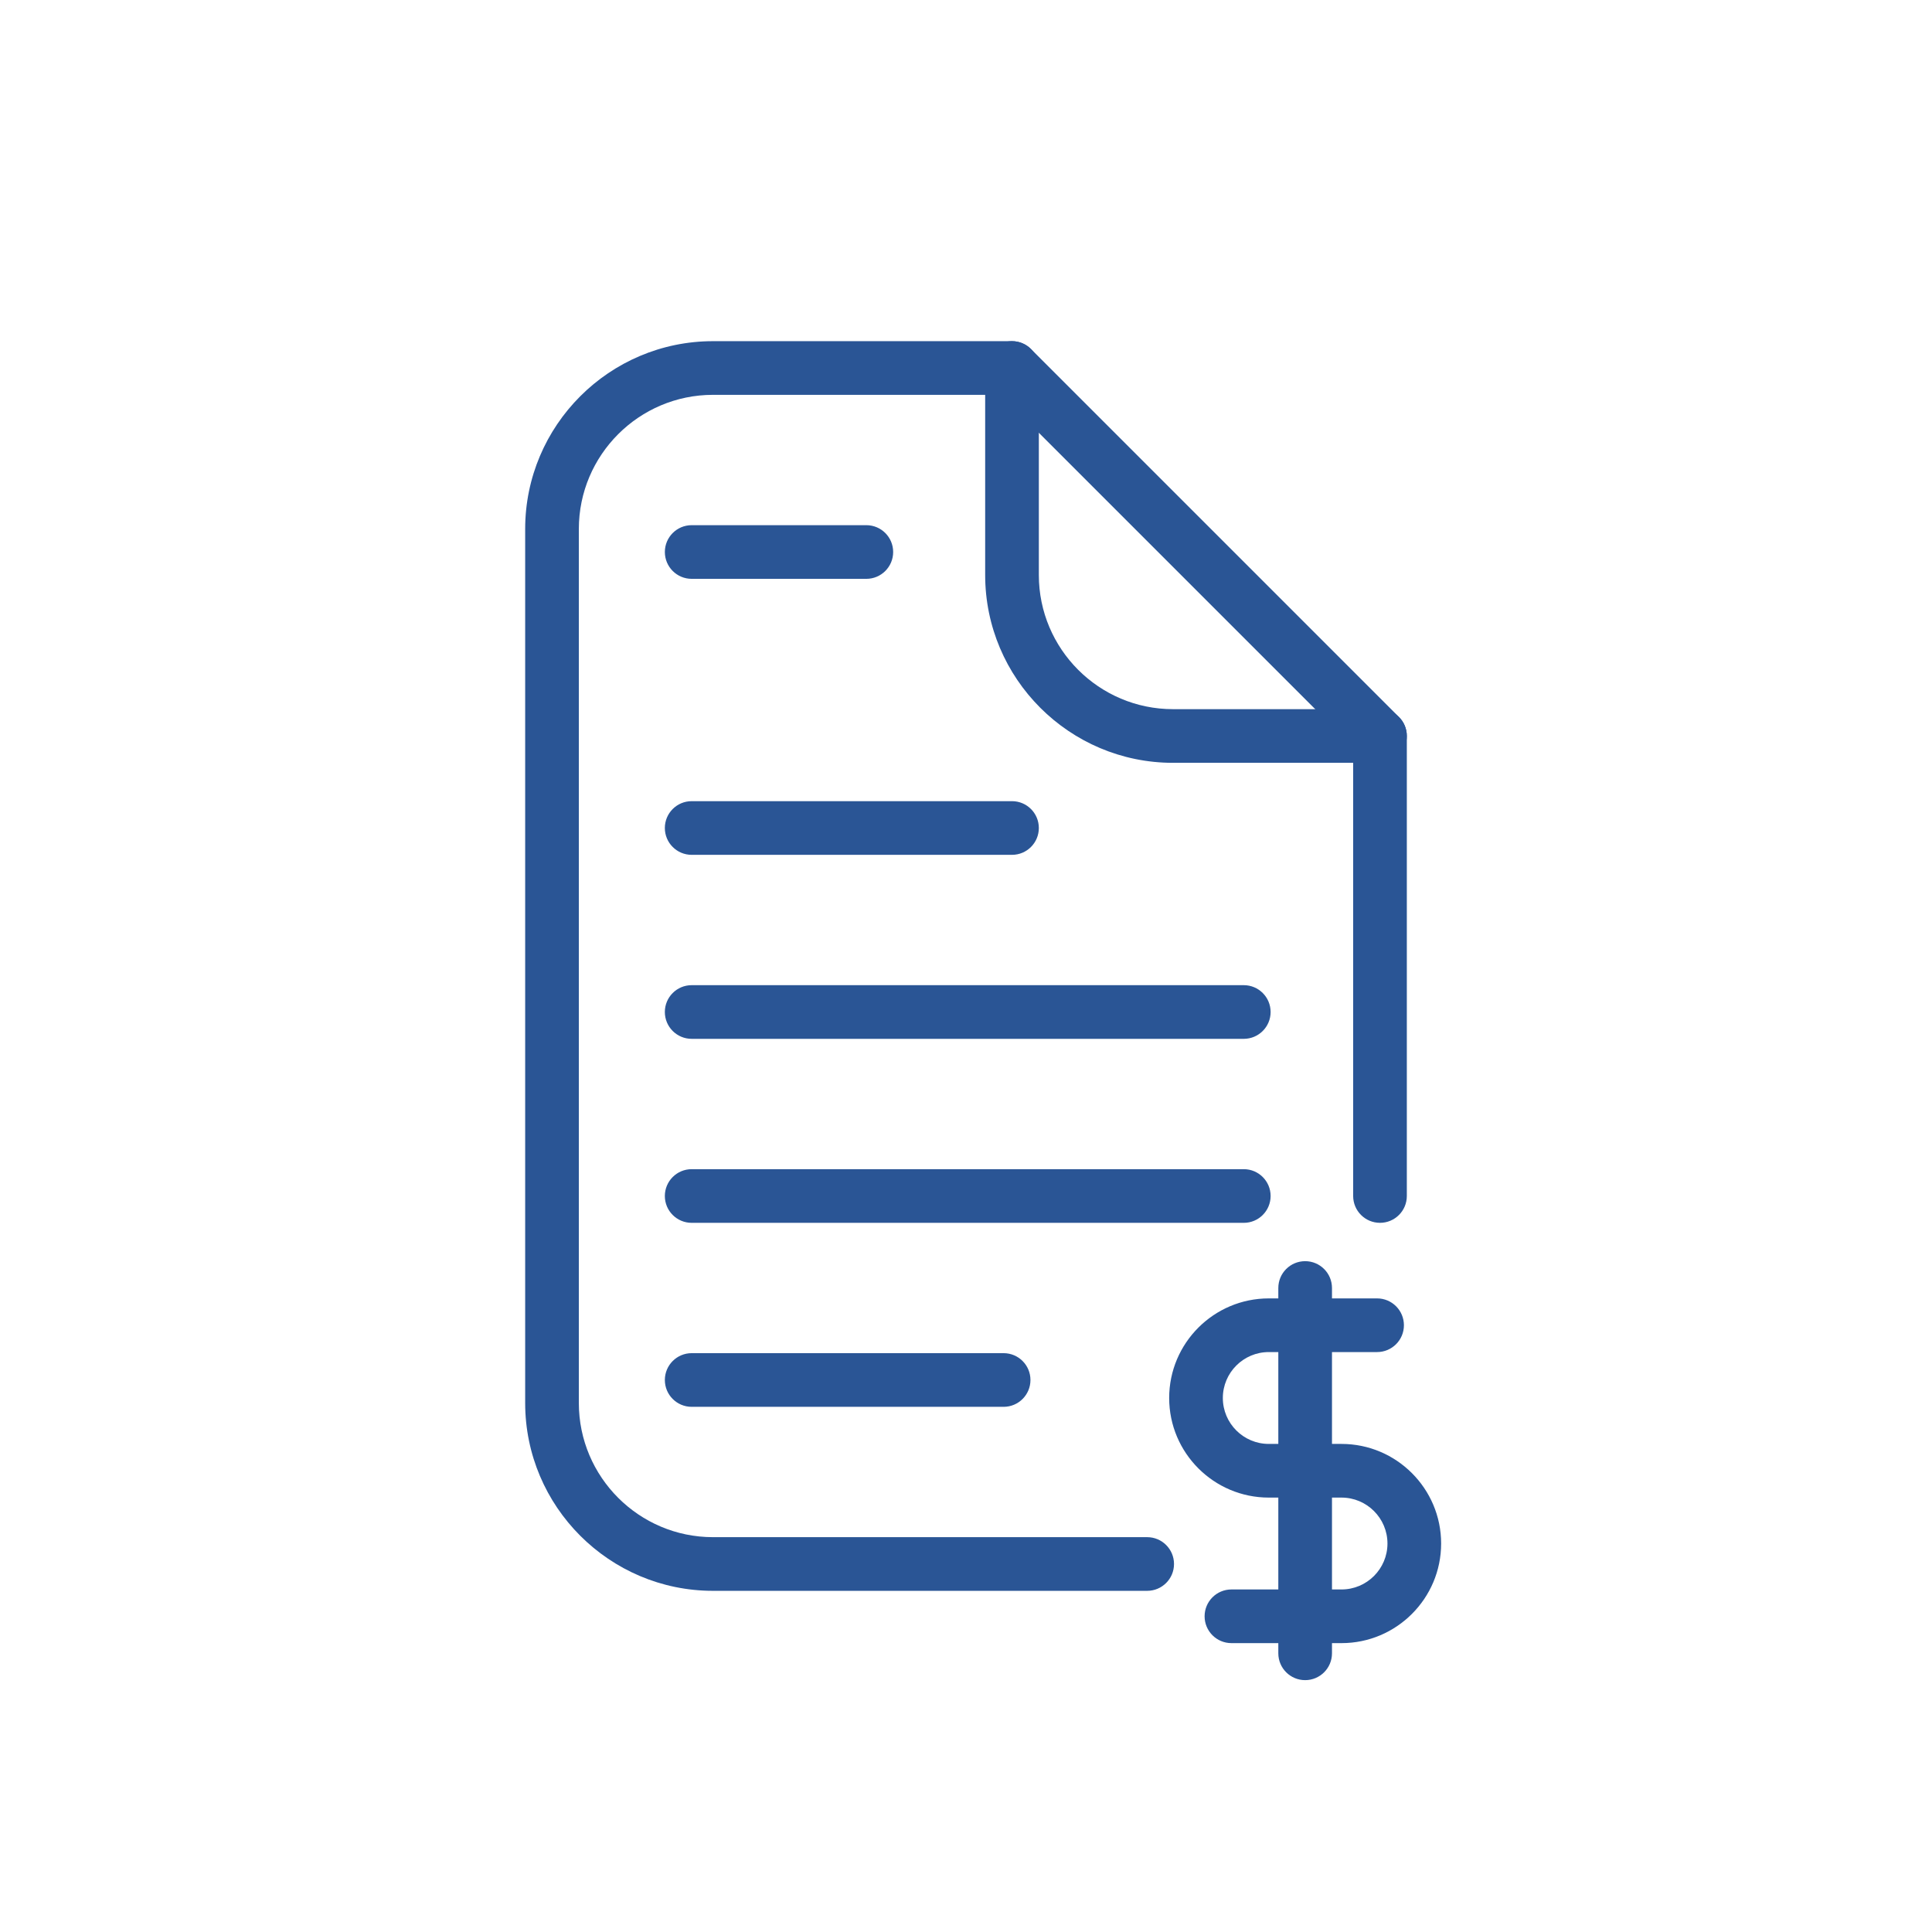 <?xml version="1.0" encoding="UTF-8"?>
<svg id="a" data-name="icons" xmlns="http://www.w3.org/2000/svg" width="180" height="180" viewBox="0 0 180 180">
  <g>
    <path d="m124.987,153.086h-10.257c-1.381,0-2.5-1.119-2.5-2.5s1.119-2.5,2.5-2.5h10.257c2.36,0,4.28-1.92,4.28-4.279s-1.92-4.28-4.28-4.28h-6.779c-5.116,0-9.279-4.163-9.279-9.279s4.163-9.279,9.279-9.279h10.092c1.381,0,2.5,1.119,2.5,2.5s-1.119,2.5-2.5,2.5h-10.092c-2.359,0-4.279,1.92-4.279,4.279s1.92,4.279,4.279,4.279h6.779c5.117,0,9.28,4.163,9.28,9.28s-4.163,9.279-9.28,9.279Z" fill="#2a5595"/>
    <path d="m121.598,156.535c-1.381,0-2.5-1.119-2.5-2.5v-34.035c0-1.381,1.119-2.5,2.5-2.5s2.5,1.119,2.5,2.5v34.035c0,1.381-1.119,2.5-2.5,2.5Z" fill="#2a5595"/>
  </g>
  <path d="m128.571,71.071h-19.285c-9.649,0-17.5-7.851-17.5-17.5v-19.285c0-1.381,1.119-2.5,2.5-2.5s2.5,1.119,2.5,2.5v19.285c0,6.893,5.607,12.5,12.5,12.5h19.285c1.381,0,2.5,1.119,2.5,2.5s-1.119,2.5-2.5,2.5Z" fill="#2a5595"/>
  <path d="m93.505,131.071h-29.062c-1.381,0-2.5-1.119-2.5-2.5s1.119-2.5,2.5-2.5h29.062c1.381,0,2.5,1.119,2.5,2.5s-1.119,2.5-2.5,2.5Z" fill="#2a5595"/>
  <path d="m115.88,113.929h-51.438c-1.381,0-2.5-1.119-2.5-2.5s1.119-2.5,2.5-2.5h51.438c1.381,0,2.5,1.119,2.5,2.5s-1.119,2.5-2.5,2.5Z" fill="#2a5595"/>
  <path d="m115.88,96.786h-51.438c-1.381,0-2.5-1.119-2.5-2.5s1.119-2.5,2.5-2.5h51.438c1.381,0,2.5,1.119,2.5,2.5s-1.119,2.5-2.5,2.5Z" fill="#2a5595"/>
  <path d="m94.286,79.643h-29.844c-1.381,0-2.5-1.119-2.5-2.5s1.119-2.5,2.5-2.5h29.844c1.381,0,2.5,1.119,2.5,2.5s-1.119,2.5-2.5,2.5Z" fill="#2a5595"/>
  <path d="m80.714,53.929h-16.271c-1.381,0-2.5-1.119-2.5-2.5s1.119-2.5,2.5-2.5h16.271c1.381,0,2.5,1.119,2.5,2.5s-1.119,2.5-2.5,2.5Z" fill="#2a5595"/>
  <path d="m106.88,148.214h-40.451c-9.649,0-17.5-7.851-17.5-17.5V49.286c0-9.649,7.851-17.5,17.5-17.5h27.857c.663,0,1.299.264,1.768.732l34.285,34.285c.469.469.732,1.104.732,1.768v42.857c0,1.381-1.119,2.5-2.5,2.5s-2.5-1.119-2.5-2.5v-41.822l-32.82-32.82h-26.822c-6.893,0-12.5,5.607-12.5,12.5v81.428c0,6.893,5.607,12.5,12.5,12.5h40.451c1.381,0,2.5,1.119,2.5,2.5s-1.119,2.5-2.5,2.5Z" fill="#2a5595"/>
</svg>